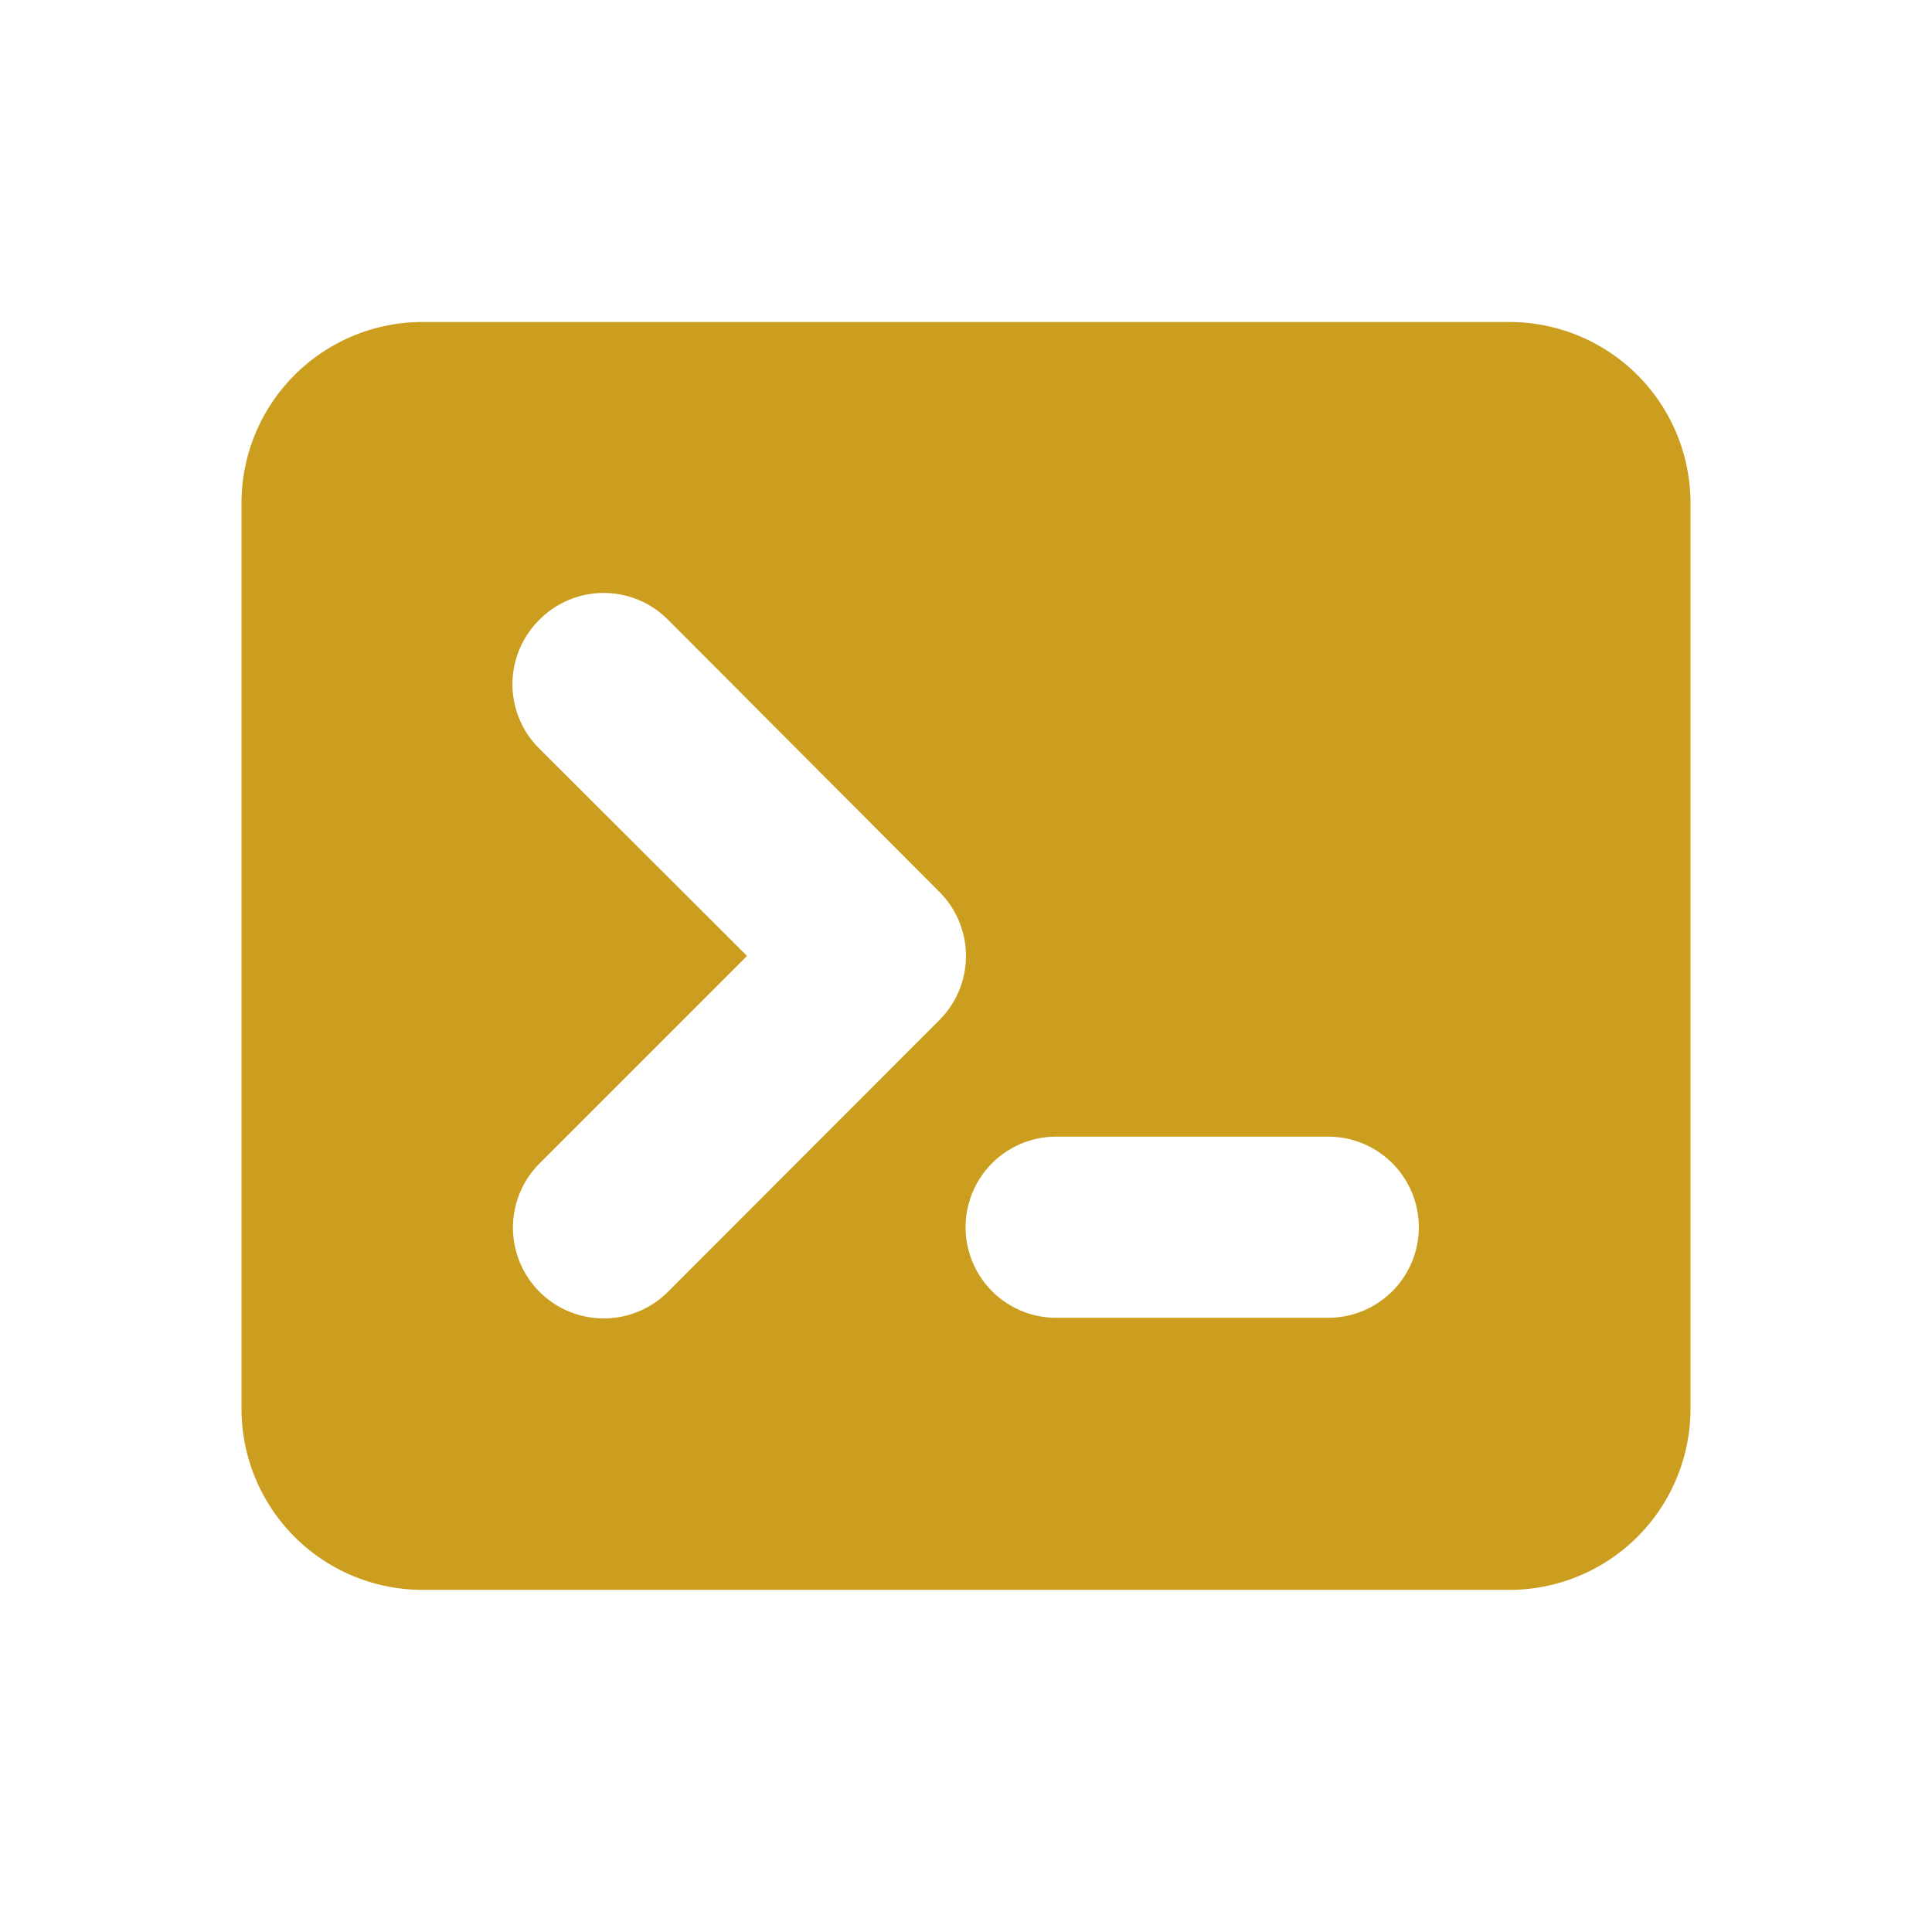 <svg xmlns="http://www.w3.org/2000/svg" width="24" height="24" viewBox="0 0 24 24">
  <g id="Grupo_18309" data-name="Grupo 18309" transform="translate(8855 10653)">
    <path id="Trazado_4739" data-name="Trazado 4739" d="M2,5.25A2.25,2.25,0,0,1,4.25,3h13.5A2.25,2.25,0,0,1,20,5.25V16.5a2.25,2.25,0,0,1-2.25,2.25H4.25A2.25,2.25,0,0,1,2,16.5ZM5.7,6.7A1.125,1.125,0,0,1,7.3,6.7L10.67,10.08a1.125,1.125,0,0,1,0,1.591L7.3,15.045A1.125,1.125,0,1,1,5.7,13.455l2.58-2.58L5.7,8.3A1.125,1.125,0,0,1,5.7,6.7Zm6.42,6.42a1.125,1.125,0,0,0,0,2.25H15.5a1.125,1.125,0,0,0,0-2.25Z" transform="translate(-8854 -10652)" fill="#cc9e1f" fill-rule="evenodd"/>
    <rect id="Rectángulo_14574" data-name="Rectángulo 14574" width="24" height="24" transform="translate(-8855 -10653)" fill="rgba(255,255,255,0)"/>
  </g>
</svg>
